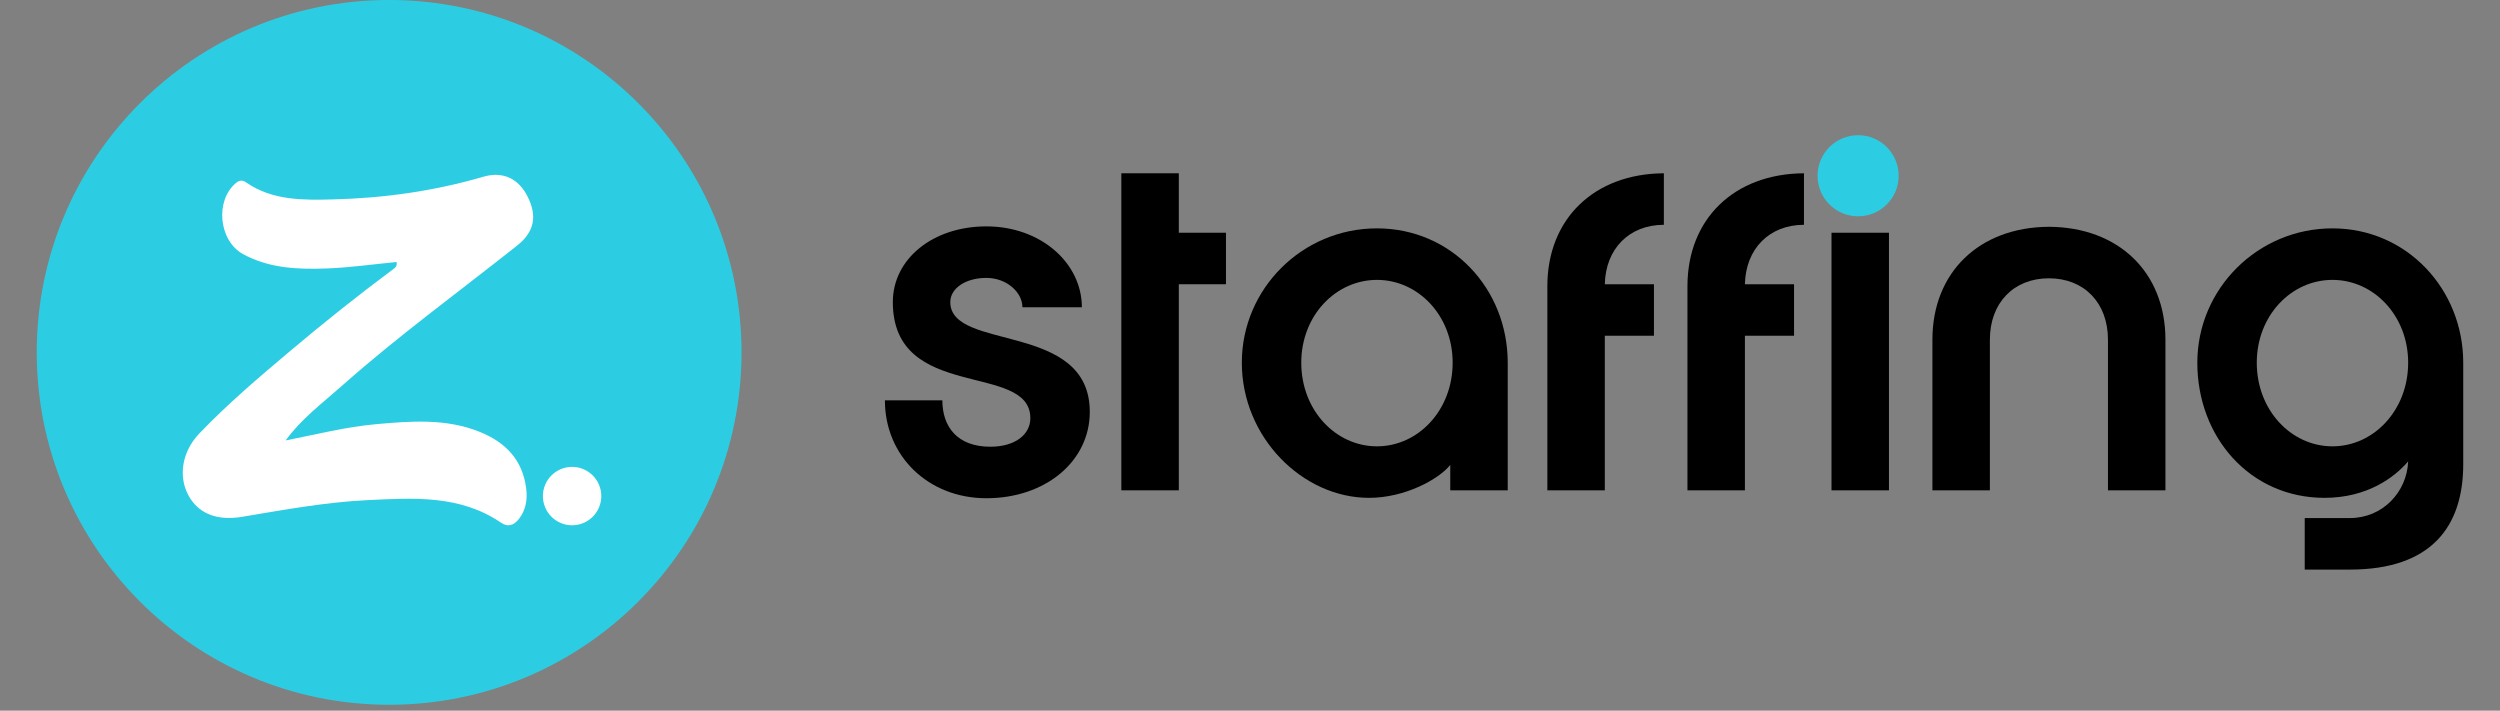 <svg width="197" height="56" viewBox="0 0 197 56" fill="none" xmlns="http://www.w3.org/2000/svg">
<rect x="0" y="0" width="197" height="56" fill="#808080" stroke="none"/>
<circle cx="30.664" cy="27.768" r="27.768" fill="#2CCDE3"/>
<mask id="mask0_469_481" style="mask-type:alpha" maskUnits="userSpaceOnUse" x="2" y="0" width="57" height="56">
<circle cx="30.664" cy="27.768" r="27.768" fill="#9942F0"/>
</mask>
<g mask="url(#mask0_469_481)">
<circle cx="45.081" cy="39.091" r="2.301" fill="white"/>
<path d="M22.515 34.707C24.922 34.234 27.255 33.637 29.643 33.424C32.374 33.181 35.126 32.963 37.765 34.016C39.839 34.839 41.195 36.25 41.467 38.519C41.571 39.376 41.437 40.19 40.893 40.889C40.517 41.371 40.055 41.58 39.471 41.183C36.249 38.988 32.59 39.235 28.965 39.41C25.635 39.572 22.351 40.177 19.068 40.727C17.029 41.068 15.578 40.42 14.83 39C14.036 37.491 14.355 35.572 15.707 34.157C17.941 31.825 20.403 29.731 22.874 27.651C25.505 25.434 28.192 23.289 30.952 21.234C31.117 21.115 31.315 21.004 31.25 20.646C29.436 20.821 27.617 21.081 25.794 21.153C23.518 21.238 21.241 21.162 19.159 20.028C17.228 18.974 16.921 15.777 18.619 14.4C18.9 14.169 19.142 14.199 19.414 14.387C21.492 15.815 23.915 15.773 26.244 15.713C30.253 15.615 34.218 15.056 38.089 13.926C39.648 13.475 40.862 14.088 41.567 15.474C42.357 17.035 42.107 18.275 40.75 19.35C36.115 23.025 31.324 26.512 26.9 30.439C25.38 31.787 23.73 33.019 22.507 34.711L22.515 34.707Z" fill="white"/>
</g>
<path d="M181.612 44.883V40.823H185.172C187.764 40.823 189.669 38.762 189.763 36.357C188.701 37.606 186.546 39.23 183.174 39.23C177.303 39.23 173.149 34.452 173.149 28.582C173.149 22.742 177.927 17.995 183.798 17.995C189.669 17.995 194.103 22.805 194.103 28.582V36.576C194.103 41.479 191.605 44.883 185.172 44.883H181.612ZM177.834 28.582C177.834 32.329 180.55 35.171 183.798 35.171C187.046 35.171 189.763 32.329 189.763 28.582C189.763 24.866 187.046 22.055 183.798 22.055C180.55 22.055 177.834 24.866 177.834 28.582Z" fill="black"/>
<path d="M166.108 26.77C166.108 23.866 164.235 21.93 161.455 21.93C158.676 21.93 156.802 23.866 156.802 26.77V38.637H152.274V26.77C152.274 21.462 155.959 17.902 161.455 17.871C166.952 17.902 170.636 21.462 170.636 26.77V38.637H166.108V26.77Z" fill="black"/>
<path d="M144.322 38.637V18.339H148.85V38.637H144.322ZM144.353 13.967C144.353 12.718 145.322 11.719 146.602 11.719C147.851 11.719 148.85 12.718 148.85 13.967C148.85 15.216 147.851 16.215 146.602 16.215C145.322 16.215 144.353 15.216 144.353 13.967Z" fill="black"/>
<circle cx="146.419" cy="13.849" r="3.195" fill="#2CCDE3"/>
<path d="M132.971 22.555C132.971 17.246 136.656 13.686 142.152 13.655V17.714C139.435 17.714 137.561 19.588 137.499 22.398H141.371V26.458H137.499V38.637H132.971V22.555Z" fill="black"/>
<path d="M121.931 22.555C121.931 17.246 125.616 13.686 131.112 13.655V17.714C128.395 17.714 126.521 19.588 126.459 22.398H130.331V26.458H126.459V38.637H121.931V22.555Z" fill="black"/>
<path d="M114.281 36.638C113.376 37.763 110.721 39.23 107.88 39.23C102.633 39.23 97.856 34.452 97.856 28.582C97.856 22.742 102.633 17.995 108.504 17.995C114.375 17.995 118.809 22.742 118.809 28.582V38.637H114.281V36.638ZM102.54 28.582C102.54 32.329 105.256 35.171 108.504 35.171C111.752 35.171 114.469 32.329 114.469 28.582C114.469 24.866 111.752 22.055 108.504 22.055C105.256 22.055 102.54 24.866 102.54 28.582Z" fill="black"/>
<path d="M92.89 13.655V18.339H96.606V22.398H92.89V38.637H88.362V13.655H92.89Z" fill="black"/>
<path d="M74.258 31.548C74.258 33.64 75.445 35.202 78.037 35.202C80.004 35.202 81.191 34.234 81.191 32.953C81.191 28.488 70.355 31.704 70.355 23.804C70.355 20.4 73.509 17.839 77.725 17.839C82.034 17.839 85.251 20.743 85.251 24.21H80.567C80.567 23.054 79.349 21.899 77.725 21.899C76.101 21.899 74.883 22.711 74.883 23.804C74.883 27.707 85.875 25.303 85.875 32.454C85.875 36.357 82.378 39.261 77.725 39.261C73.165 39.261 69.731 35.951 69.731 31.548H74.258Z" fill="black"/>
</svg>

